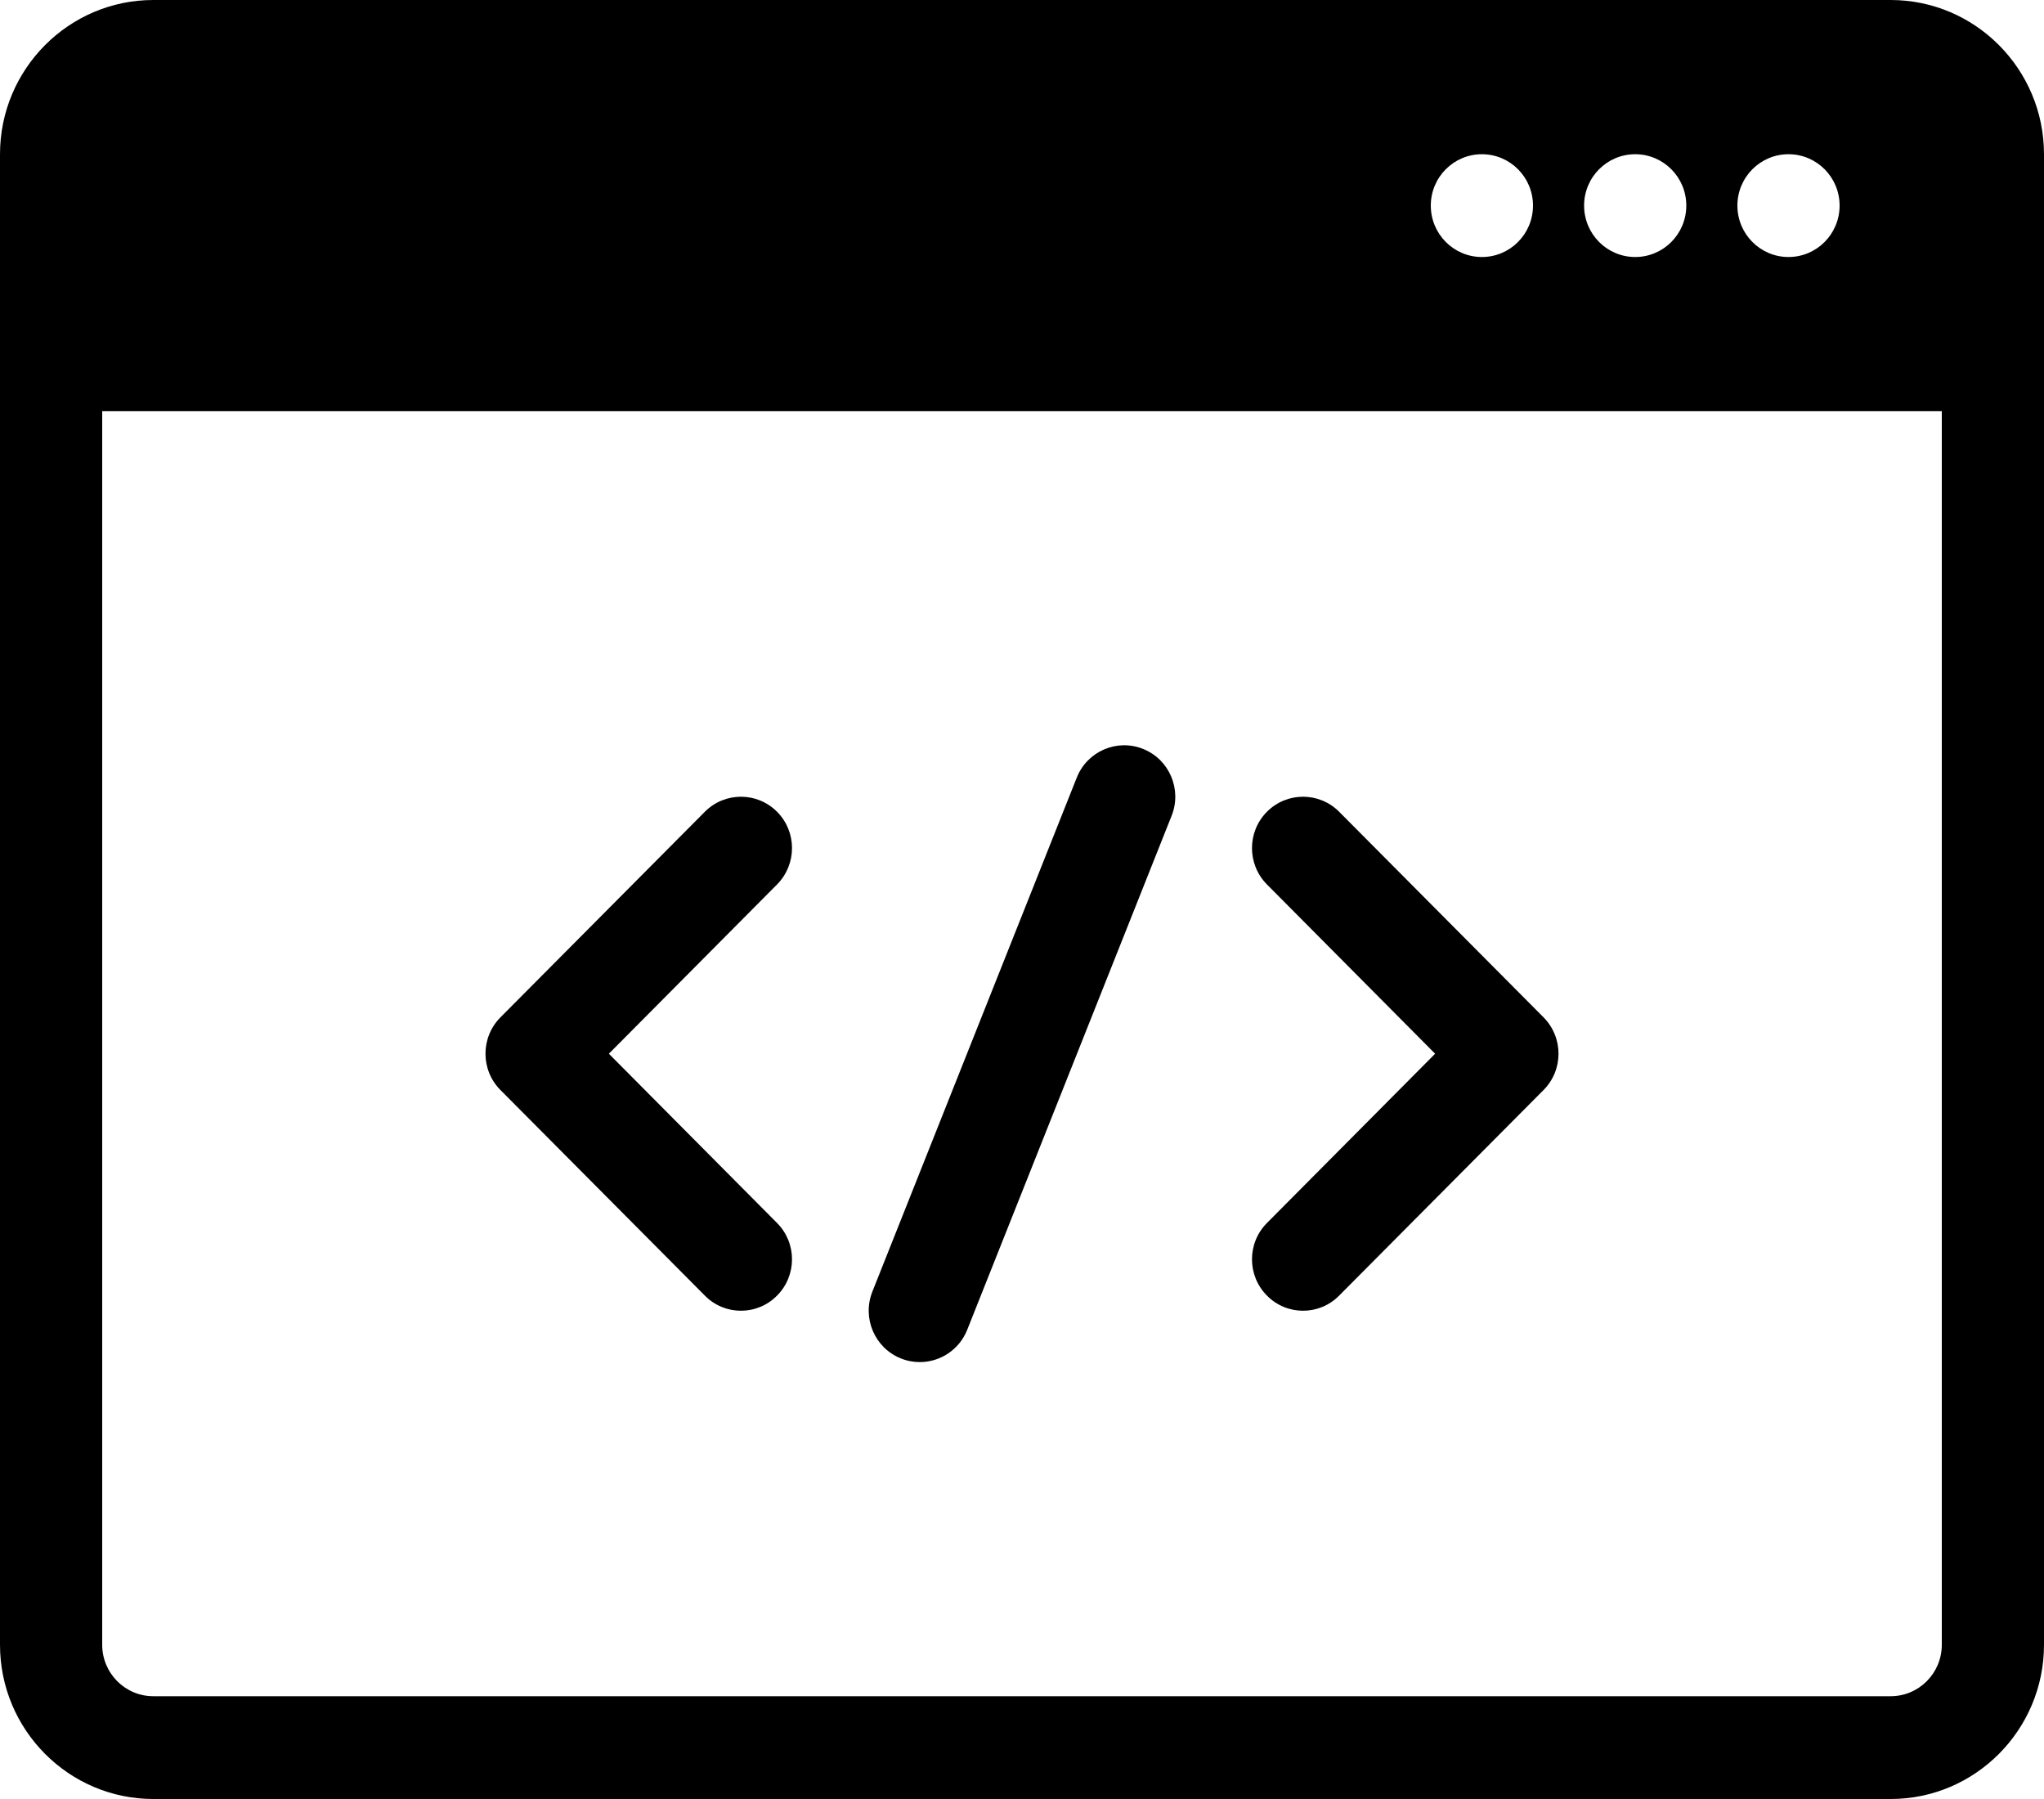 <svg width="25" height="22" viewBox="0 0 25 22" fill="none" xmlns="http://www.w3.org/2000/svg">
<path d="M23.125 0H1.875C0.841 0 0 0.846 0 1.886V20.114C0 21.154 0.841 22 1.875 22H23.125C24.159 22 25 21.154 25 20.114V1.886C25 0.846 24.159 0 23.125 0ZM22.5 2.514C22.5 2.862 22.22 3.143 21.875 3.143C21.53 3.143 21.25 2.862 21.25 2.514C21.25 2.167 21.53 1.886 21.875 1.886C22.22 1.886 22.5 2.167 22.5 2.514ZM20.625 2.514C20.625 2.862 20.345 3.143 20 3.143C19.655 3.143 19.375 2.862 19.375 2.514C19.375 2.167 19.655 1.886 20 1.886C20.345 1.886 20.625 2.167 20.625 2.514ZM18.75 2.514C18.75 2.862 18.47 3.143 18.125 3.143C17.78 3.143 17.5 2.862 17.5 2.514C17.5 2.167 17.78 1.886 18.125 1.886C18.47 1.886 18.75 2.167 18.75 2.514ZM23.125 20.743H1.875C1.53 20.743 1.25 20.461 1.25 20.114V5.029H23.75V20.114C23.75 20.461 23.47 20.743 23.125 20.743ZM18.879 12.441C19.123 12.687 19.123 13.085 18.879 13.33L16.379 15.844C16.258 15.967 16.098 16.029 15.938 16.029C15.777 16.029 15.617 15.967 15.496 15.844C15.252 15.599 15.252 15.201 15.496 14.956L17.553 12.886L15.496 10.816C15.252 10.57 15.252 10.172 15.496 9.927C15.739 9.682 16.136 9.682 16.379 9.927L18.879 12.441ZM9.504 10.816L7.447 12.886L9.504 14.956C9.748 15.201 9.748 15.599 9.504 15.844C9.383 15.967 9.223 16.029 9.062 16.029C8.902 16.029 8.742 15.967 8.621 15.844L6.121 13.33C5.877 13.085 5.877 12.687 6.121 12.441L8.621 9.927C8.864 9.682 9.261 9.682 9.504 9.927C9.748 10.172 9.748 10.57 9.504 10.816ZM14.33 9.976L11.83 16.262C11.732 16.508 11.498 16.657 11.25 16.657C11.172 16.657 11.094 16.643 11.018 16.612C10.697 16.483 10.542 16.117 10.67 15.795L13.17 9.509C13.298 9.187 13.662 9.03 13.982 9.159C14.303 9.288 14.458 9.654 14.33 9.976Z" fill="#B9DEFF" style="fill:#B9DEFF;fill:color(display-p3 0.726 0.871 1);fill-opacity:1;"/>
</svg>
